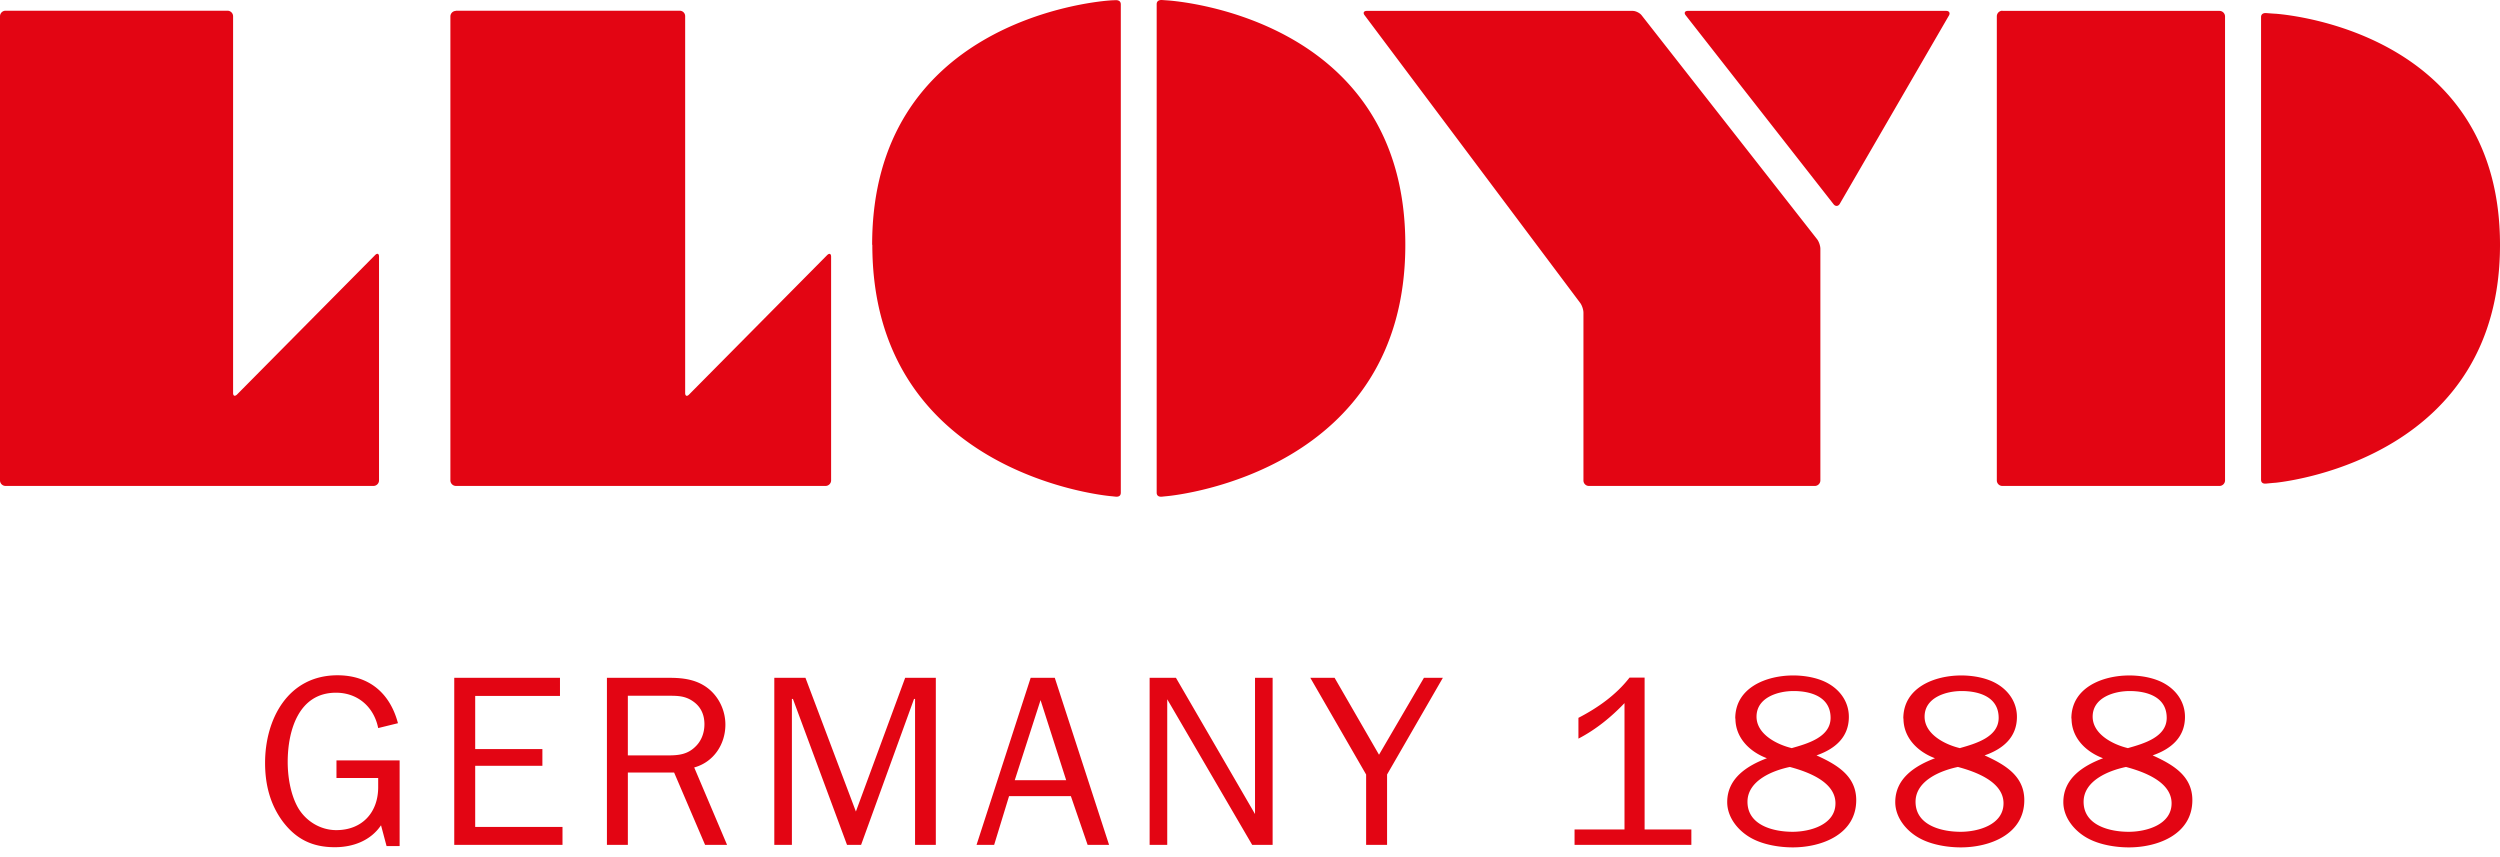 <svg xmlns="http://www.w3.org/2000/svg" fill="#E30513" viewBox="0 0 140 48"><path d="M78.698 13.71c0 12.63-12.677 14.01-13.343 14.075-.019 0-.281.028-.281.028-.188.019-.3-.056-.3-.225V.235c0-.169.121-.244.3-.234l.272.019c.6.037 13.352 1.013 13.352 13.68M0 .91C0 .741.14.6.31.6h12.433c.168 0 .31.141.31.31v21.094c0 .169.093.206.215.094l7.741-7.816c.122-.122.216-.075.216.084v12.536c0 .17-.14.31-.31.31H.31a.31.31 0 0 1-.31-.31zm25.532-.3c-.169 0-.31.14-.31.31v25.982c0 .17.141.31.31.31h20.7c.169 0 .31-.14.31-.31V14.375c0-.168-.094-.206-.216-.094l-7.742 7.817c-.122.122-.215.075-.215-.094V.91a.304.304 0 0 0-.3-.31H25.531v.01zm23.318 13.1c0 12.61 12.649 14.009 13.343 14.074.019 0 .282.029.282.029.187.018.29-.057.29-.226V.244c0-.169-.122-.244-.3-.234 0 0-.281.009-.338.018C60.973.113 48.84 1.351 48.84 13.71m91.16.009c0 11.673-11.448 13.193-12.564 13.315-.057 0-.535.047-.535.047-.178.018-.282-.057-.282-.216V.957c0-.16.113-.234.282-.225 0 0 .488.038.553.038C128.693.873 140 2.112 140 13.71M112.131.61h12.161c.169 0 .31.142.31.31v25.983c0 .17-.141.31-.31.31h-12.161a.31.31 0 0 1-.309-.31V.911c0-.169.14-.31.309-.31v.01zm-3.143 0c.169 0 .235.122.15.263l-6.109 10.538c-.084.15-.243.16-.347.028L94.397.854c-.103-.131-.047-.244.122-.244zm-17.556 0c.168 0 .394.113.497.244l9.824 12.537c.104.13.188.375.188.544v12.968c0 .169-.141.31-.31.31H88.973a.305.305 0 0 1-.3-.31V17.51c0-.17-.085-.422-.188-.554L76.418.854c-.103-.131-.047-.244.122-.244h14.901-.01zm3.293 46.702h-6.55v-.863h2.797v-7.075c-.75.788-1.605 1.482-2.58 1.989v-1.164c1.088-.563 2.11-1.285 2.861-2.252h.845v8.502h2.618v.863h.01zm2.449-7.075c0-1.736 1.746-2.412 3.247-2.412.657 0 1.417.132 1.98.46.685.394 1.135 1.06 1.135 1.858 0 1.145-.779 1.801-1.811 2.158 1.117.507 2.224 1.136 2.224 2.505 0 1.905-1.914 2.647-3.556 2.647-.732 0-1.605-.141-2.262-.488-.76-.395-1.407-1.164-1.407-2.046 0-1.332 1.107-2.036 2.224-2.458-.957-.357-1.764-1.136-1.764-2.224zm3.059 2.712c-.994.206-2.374.778-2.374 1.951 0 1.323 1.464 1.68 2.524 1.68.986 0 2.403-.394 2.403-1.595s-1.539-1.764-2.553-2.036m.122-1.06c.864-.245 2.158-.61 2.158-1.69 0-1.163-1.079-1.501-2.073-1.501-.882 0-2.074.366-2.074 1.435 0 .986 1.145 1.567 1.989 1.765zm6.231-1.652c0-1.736 1.745-2.412 3.246-2.412.657 0 1.417.132 1.98.46.685.394 1.136 1.06 1.136 1.858 0 1.145-.779 1.801-1.811 2.158 1.116.507 2.224 1.136 2.224 2.505 0 1.905-1.915 2.647-3.557 2.647-.732 0-1.604-.141-2.261-.488-.76-.395-1.408-1.164-1.408-2.046 0-1.332 1.108-2.036 2.224-2.458-.957-.357-1.764-1.136-1.764-2.224zm3.059 2.712c-.995.206-2.374.778-2.374 1.951 0 1.323 1.464 1.68 2.524 1.68.985 0 2.402-.394 2.402-1.595s-1.539-1.764-2.552-2.036m.122-1.06c.863-.245 2.158-.61 2.158-1.69 0-1.163-1.079-1.501-2.074-1.501-.882 0-2.074.366-2.074 1.435 0 .986 1.145 1.567 1.99 1.765zm6.23-1.652c0-1.736 1.746-2.412 3.247-2.412.657 0 1.417.132 1.98.46.685.394 1.135 1.06 1.135 1.858 0 1.145-.779 1.801-1.811 2.158 1.117.507 2.224 1.136 2.224 2.505 0 1.905-1.914 2.647-3.556 2.647-.732 0-1.605-.141-2.262-.488-.76-.395-1.407-1.164-1.407-2.046 0-1.332 1.107-2.036 2.224-2.458-.957-.357-1.764-1.136-1.764-2.224zm3.059 2.712c-.994.206-2.374.778-2.374 1.951 0 1.323 1.464 1.68 2.524 1.68.986 0 2.403-.394 2.403-1.595s-1.539-1.764-2.553-2.036m.122-1.06c.864-.245 2.158-.61 2.158-1.69 0-1.163-1.079-1.501-2.073-1.501-.882 0-2.074.366-2.074 1.435 0 .986 1.145 1.567 1.989 1.765zM22.37 47.378h-.723l-.31-1.163c-.581.863-1.566 1.229-2.589 1.229-1.257 0-2.168-.45-2.918-1.445-.713-.967-.986-2.083-.986-3.275 0-2.458 1.286-4.908 4.054-4.908 1.783 0 2.947 1.014 3.387 2.684l-1.107.272c-.234-1.173-1.135-1.98-2.364-1.98-2.112 0-2.703 2.158-2.703 3.876 0 .807.15 1.764.535 2.486.422.788 1.258 1.333 2.186 1.333 1.445 0 2.346-.986 2.346-2.403v-.516h-2.336v-.985h3.537v4.786zm9.13-.065h-6.062v-9.355h5.921v1.013h-4.748v2.975h3.763v.938h-3.763v3.425H31.5v1.014zm7.985 0L37.75 43.26h-2.59v4.053h-1.172v-9.355h3.509c.76 0 1.501.094 2.13.572.629.479.995 1.258.995 2.046 0 1.107-.657 2.102-1.746 2.402l1.84 4.335h-1.23zm-2.13-5.01c.629 0 1.145-.038 1.614-.517.329-.328.479-.778.479-1.229 0-.544-.207-.994-.657-1.295-.413-.281-.807-.3-1.295-.3h-2.337v3.34zm15.061 5.01h-1.173V39.14h-.057l-2.965 8.173h-.788l-3.03-8.173h-.057v8.173h-.985v-9.355h1.745l2.824 7.488 2.759-7.488h1.717v9.355zm9.693 0h-1.202l-.938-2.73h-3.462l-.835 2.73h-.986l3.031-9.355h1.351l3.04 9.355zm-3.838-8.107-1.445 4.485h2.88zm12.996 8.107h-1.145l-4.757-8.154v8.154h-.986v-9.355h1.474l4.428 7.629v-7.629h.986zm6.409-3.941v3.941h-1.173v-3.94l-3.125-5.415h1.36l2.487 4.307 2.515-4.307h1.06z"/></svg>